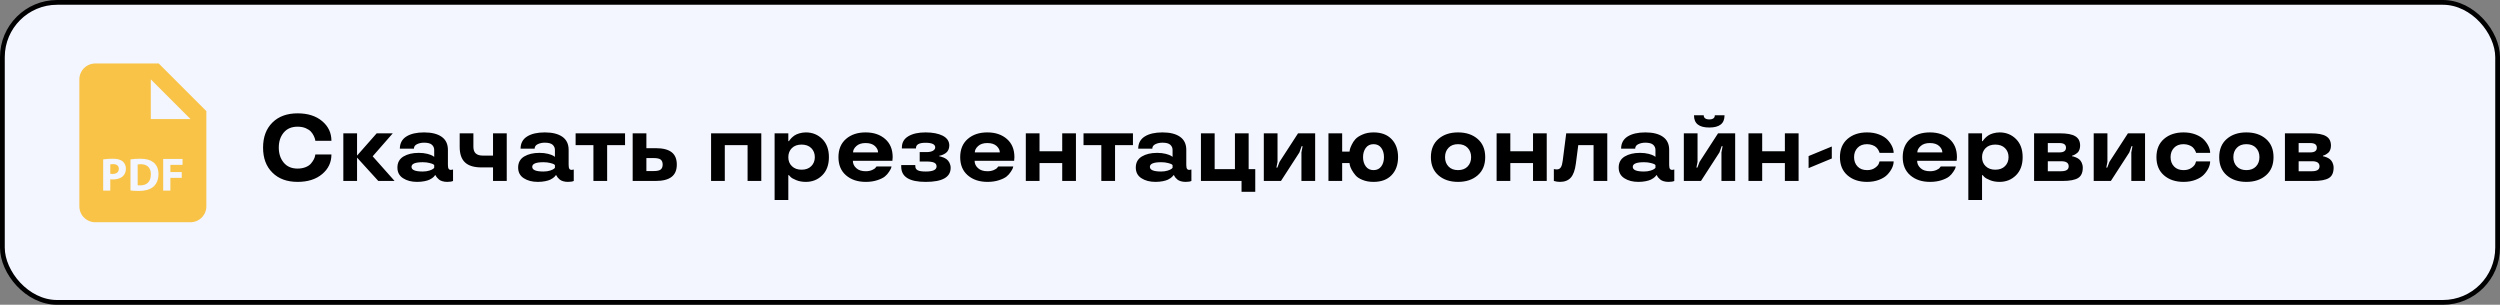 <?xml version="1.0" encoding="UTF-8"?> <svg xmlns="http://www.w3.org/2000/svg" width="525" height="64" viewBox="0 0 525 64" fill="none"><rect x="0" y="0" width="525" height="64" fill="#808080" stroke="none"/> <rect x="0.5" y="0.5" width="524" height="63" rx="11.5" fill="#F3F6FF"></rect> <path d="M57.207 36.252C58.506 37.551 60.273 38.195 62.5 38.195C64.639 38.195 66.357 37.648 67.656 36.555C68.955 35.471 69.6 34.094 69.6 32.443H66.221L66.162 32.736C66.113 33.137 65.791 33.772 65.293 34.357C64.795 34.943 63.779 35.402 62.5 35.402C61.25 35.402 60.283 34.992 59.59 34.162C58.897 33.332 58.545 32.277 58.545 30.998C58.545 29.719 58.887 28.674 59.58 27.844C60.273 27.014 61.24 26.604 62.5 26.604C63.145 26.604 63.711 26.711 64.199 26.916C64.678 27.131 65.039 27.365 65.283 27.629C65.527 27.893 65.723 28.186 65.889 28.527C66.045 28.869 66.133 29.104 66.162 29.24C66.191 29.377 66.211 29.484 66.221 29.562H69.6C69.6 27.912 68.955 26.535 67.656 25.441C66.357 24.348 64.639 23.801 62.5 23.801C60.273 23.801 58.506 24.445 57.207 25.734C55.898 27.033 55.244 28.781 55.244 30.998C55.244 33.215 55.898 34.963 57.207 36.252ZM79.102 28L74.981 32.678V28H72.1V38H74.981V33.098L79.443 38H82.861L78.262 32.824L82.481 28H79.102ZM83.457 35.178C83.457 36.164 83.848 36.916 84.639 37.424C85.43 37.941 86.416 38.195 87.598 38.195C88.721 38.195 89.668 37.98 90.205 37.727C91.055 37.326 91.338 36.848 91.338 36.799H91.484L91.543 36.935C91.621 37.131 91.865 37.434 92.197 37.707C92.529 37.99 93.184 38.195 93.897 38.195C94.482 38.195 94.893 38.127 95.137 38V35.598L94.717 35.676C94.248 35.676 94.062 35.422 94.062 34.602V31.477C94.062 30.256 93.623 29.338 92.744 28.723C91.865 28.107 90.635 27.805 89.062 27.805C87.5 27.805 86.26 28.088 85.352 28.654C84.443 29.221 83.975 30.08 83.965 31.223H86.924C86.924 30.793 87.148 30.471 87.598 30.266C88.037 30.061 88.525 29.963 89.062 29.963C89.824 29.963 90.371 30.109 90.693 30.393C91.016 30.686 91.182 31.047 91.182 31.477V32.941L90.859 32.717C90.654 32.59 90.283 32.453 89.746 32.307C89.209 32.17 88.603 32.102 87.939 32.102C86.641 32.102 85.576 32.355 84.727 32.863C83.877 33.381 83.457 34.152 83.457 35.178ZM88.779 36.018C87.207 36.018 86.416 35.695 86.416 35.041C86.416 34.387 87.207 34.065 88.779 34.065C89.316 34.065 89.785 34.123 90.205 34.23C90.615 34.338 90.869 34.426 90.977 34.494C91.074 34.562 91.143 34.621 91.182 34.66V35.256L90.977 35.441C90.83 35.568 90.566 35.695 90.166 35.822C89.766 35.949 89.297 36.018 88.779 36.018ZM103.535 35.158V38H106.416V28H103.535V32.678H101.455C100.039 32.678 99.414 32.072 99.414 30.822V28H96.533V30.822C96.533 33.801 97.978 35.158 101.152 35.158H103.535ZM108.809 35.178C108.809 36.164 109.199 36.916 109.99 37.424C110.781 37.941 111.768 38.195 112.949 38.195C114.072 38.195 115.02 37.98 115.557 37.727C116.406 37.326 116.689 36.848 116.689 36.799H116.836L116.895 36.935C116.973 37.131 117.217 37.434 117.549 37.707C117.881 37.99 118.535 38.195 119.248 38.195C119.834 38.195 120.244 38.127 120.488 38V35.598L120.068 35.676C119.6 35.676 119.414 35.422 119.414 34.602V31.477C119.414 30.256 118.975 29.338 118.096 28.723C117.217 28.107 115.986 27.805 114.414 27.805C112.852 27.805 111.611 28.088 110.703 28.654C109.795 29.221 109.326 30.08 109.316 31.223H112.275C112.275 30.793 112.5 30.471 112.949 30.266C113.389 30.061 113.877 29.963 114.414 29.963C115.176 29.963 115.723 30.109 116.045 30.393C116.367 30.686 116.533 31.047 116.533 31.477V32.941L116.211 32.717C116.006 32.59 115.635 32.453 115.098 32.307C114.561 32.17 113.955 32.102 113.291 32.102C111.992 32.102 110.928 32.355 110.078 32.863C109.229 33.381 108.809 34.152 108.809 35.178ZM114.131 36.018C112.559 36.018 111.768 35.695 111.768 35.041C111.768 34.387 112.559 34.065 114.131 34.065C114.668 34.065 115.137 34.123 115.557 34.23C115.967 34.338 116.221 34.426 116.328 34.494C116.426 34.562 116.494 34.621 116.533 34.66V35.256L116.328 35.441C116.182 35.568 115.918 35.695 115.518 35.822C115.117 35.949 114.648 36.018 114.131 36.018ZM124.619 30.48V38H127.5V30.48H131.26V28H120.879V30.48H124.619ZM132.861 38H137.666C140.723 38 142.129 36.857 142.129 34.562C142.129 32.248 140.742 31.115 137.666 31.115H135.742V28H132.861V38ZM138.76 35.588C138.486 35.812 137.998 35.92 137.285 35.92H135.742V33.195H137.285C137.998 33.195 138.486 33.303 138.76 33.527C139.023 33.752 139.16 34.094 139.16 34.553C139.16 35.022 139.023 35.363 138.76 35.588ZM159.873 38V28H149.326V38H152.207V30.48H156.992V38H159.873ZM172.686 29.201C171.758 28.273 170.605 27.805 169.229 27.805C168.262 27.805 167.354 28.117 166.865 28.439C166.621 28.605 166.396 28.791 166.191 28.996C165.791 29.426 165.742 29.533 165.693 29.641H165.547V28H162.666V42.004H165.547V36.779H165.674L165.986 37.121C166.211 37.365 166.621 37.6 167.217 37.834C167.812 38.078 168.477 38.195 169.229 38.195C170.605 38.195 171.758 37.727 172.686 36.799C173.613 35.871 174.072 34.602 174.072 33C174.072 31.398 173.613 30.129 172.686 29.201ZM170.361 34.895C169.863 35.393 169.18 35.637 168.33 35.637C167.49 35.637 166.816 35.393 166.309 34.904C165.801 34.426 165.547 33.791 165.547 33C165.547 32.228 165.801 31.594 166.299 31.096C166.797 30.607 167.48 30.363 168.33 30.363C169.18 30.363 169.863 30.607 170.361 31.096C170.859 31.594 171.113 32.228 171.113 33C171.113 33.772 170.859 34.406 170.361 34.895ZM187.461 33C187.461 31.369 186.934 30.1 185.879 29.182C184.824 28.264 183.457 27.805 181.777 27.805C180.088 27.805 178.711 28.264 177.656 29.182C176.602 30.1 176.074 31.369 176.074 33C176.074 34.631 176.602 35.9 177.666 36.818C178.73 37.736 180.107 38.195 181.816 38.195C182.705 38.195 183.506 38.078 184.219 37.844C184.922 37.619 185.449 37.355 185.811 37.072C186.162 36.789 186.455 36.457 186.699 36.076C186.943 35.705 187.08 35.451 187.129 35.305C187.178 35.168 187.207 35.051 187.217 34.963H184.062L183.877 35.197C183.76 35.373 183.516 35.539 183.145 35.705C182.764 35.871 182.324 35.959 181.816 35.959C180.947 35.959 180.283 35.744 179.814 35.305C179.336 34.875 179.102 34.357 179.102 33.762H187.402L187.461 33ZM181.777 30.041C182.617 30.041 183.262 30.246 183.721 30.656C184.17 31.076 184.395 31.525 184.395 32.004H179.141C179.141 31.535 179.375 31.086 179.844 30.666C180.303 30.246 180.947 30.041 181.777 30.041ZM189.258 35.002C189.258 37.141 190.977 38.205 194.414 38.195C197.9 38.195 199.639 37.209 199.639 35.236C199.639 34.445 199.229 33.781 198.809 33.459C198.604 33.303 198.359 33.166 198.086 33.059C197.539 32.844 197.383 32.853 197.256 32.824V32.697L197.48 32.658C197.764 32.609 198.203 32.424 198.613 32.141C199.023 31.867 199.355 31.271 199.355 30.578C199.355 29.67 198.896 28.986 197.988 28.508C197.07 28.039 195.859 27.805 194.355 27.805C192.861 27.805 191.67 28.068 190.762 28.605C189.854 29.143 189.395 29.934 189.395 30.959V31.164V31.184H192.354V31.096C192.354 30.354 193.018 29.982 194.355 29.982C195.713 29.982 196.396 30.305 196.396 30.959C196.396 31.496 195.762 31.936 194.639 31.936H193.135V33.918H194.492C196.016 33.918 196.68 34.191 196.68 34.963C196.67 35.666 195.918 36.018 194.414 36.018C192.842 36.018 192.217 35.705 192.217 34.885V34.66H189.258V35.002ZM213.027 33C213.027 31.369 212.5 30.1 211.445 29.182C210.391 28.264 209.023 27.805 207.344 27.805C205.654 27.805 204.277 28.264 203.223 29.182C202.168 30.1 201.641 31.369 201.641 33C201.641 34.631 202.168 35.9 203.232 36.818C204.297 37.736 205.674 38.195 207.383 38.195C208.271 38.195 209.072 38.078 209.785 37.844C210.488 37.619 211.016 37.355 211.377 37.072C211.729 36.789 212.021 36.457 212.266 36.076C212.51 35.705 212.646 35.451 212.695 35.305C212.744 35.168 212.773 35.051 212.783 34.963H209.629L209.443 35.197C209.326 35.373 209.082 35.539 208.711 35.705C208.33 35.871 207.891 35.959 207.383 35.959C206.514 35.959 205.85 35.744 205.381 35.305C204.902 34.875 204.668 34.357 204.668 33.762H212.969L213.027 33ZM207.344 30.041C208.184 30.041 208.828 30.246 209.287 30.656C209.736 31.076 209.961 31.525 209.961 32.004H204.707C204.707 31.535 204.941 31.086 205.41 30.666C205.869 30.246 206.514 30.041 207.344 30.041ZM225.947 38V28H223.066V31.76H218.301V28H215.42V38H218.301V34.24H223.066V38H225.947ZM231.279 30.48V38H234.16V30.48H237.92V28H227.539V30.48H231.279ZM238.516 35.178C238.516 36.164 238.906 36.916 239.697 37.424C240.488 37.941 241.475 38.195 242.656 38.195C243.779 38.195 244.727 37.98 245.264 37.727C246.113 37.326 246.396 36.848 246.396 36.799H246.543L246.602 36.935C246.68 37.131 246.924 37.434 247.256 37.707C247.588 37.99 248.242 38.195 248.955 38.195C249.541 38.195 249.951 38.127 250.195 38V35.598L249.775 35.676C249.307 35.676 249.121 35.422 249.121 34.602V31.477C249.121 30.256 248.682 29.338 247.803 28.723C246.924 28.107 245.693 27.805 244.121 27.805C242.559 27.805 241.318 28.088 240.41 28.654C239.502 29.221 239.033 30.08 239.023 31.223H241.982C241.982 30.793 242.207 30.471 242.656 30.266C243.096 30.061 243.584 29.963 244.121 29.963C244.883 29.963 245.43 30.109 245.752 30.393C246.074 30.686 246.24 31.047 246.24 31.477V32.941L245.918 32.717C245.713 32.59 245.342 32.453 244.805 32.307C244.268 32.17 243.662 32.102 242.998 32.102C241.699 32.102 240.635 32.355 239.785 32.863C238.936 33.381 238.516 34.152 238.516 35.178ZM243.838 36.018C242.266 36.018 241.475 35.695 241.475 35.041C241.475 34.387 242.266 34.065 243.838 34.065C244.375 34.065 244.844 34.123 245.264 34.23C245.674 34.338 245.928 34.426 246.035 34.494C246.133 34.562 246.201 34.621 246.24 34.66V35.256L246.035 35.441C245.889 35.568 245.625 35.695 245.225 35.822C244.824 35.949 244.355 36.018 243.838 36.018ZM260.723 40.275H263.604V35.52H262.217V28H259.336V35.52H255.078V28H252.197V38H260.723V40.275ZM276.182 38V28H272.588L268.701 33.996L268.242 35.197H268.047L268.281 33.996V28H265.4V38H269.004L272.881 32.004L273.34 30.695H273.545L273.301 32.004V38H276.182ZM281.855 28H278.975V38H281.855V34.24H283.398L283.457 34.641C283.564 35.197 283.994 36.027 284.648 36.799C284.971 37.19 285.469 37.522 286.143 37.785C286.807 38.059 287.568 38.195 288.438 38.195C290.068 38.195 291.328 37.727 292.236 36.779C293.145 35.832 293.594 34.572 293.594 33C293.594 31.428 293.145 30.168 292.236 29.221C291.328 28.273 290.068 27.805 288.438 27.805C287.568 27.805 286.807 27.951 286.143 28.244C285.469 28.537 284.971 28.859 284.648 29.211C284.326 29.562 284.053 29.973 283.838 30.441C283.623 30.91 283.496 31.232 283.467 31.408C283.438 31.594 283.408 31.73 283.398 31.838H281.855V28ZM290.068 34.943C289.688 35.461 289.15 35.725 288.447 35.725C287.734 35.725 287.197 35.461 286.816 34.943C286.436 34.426 286.24 33.772 286.24 33C286.24 32.228 286.436 31.574 286.816 31.057C287.197 30.539 287.734 30.275 288.447 30.275C289.15 30.275 289.688 30.539 290.068 31.057C290.449 31.574 290.635 32.228 290.635 33C290.635 33.772 290.449 34.426 290.068 34.943ZM302.07 36.818C303.125 37.736 304.502 38.195 306.191 38.195C307.881 38.195 309.258 37.736 310.312 36.818C311.367 35.9 311.895 34.631 311.895 33C311.895 31.369 311.367 30.1 310.312 29.182C309.258 28.264 307.881 27.805 306.191 27.805C304.502 27.805 303.125 28.264 302.07 29.182C301.016 30.1 300.488 31.369 300.488 33C300.488 34.631 301.016 35.9 302.07 36.818ZM308.203 34.963C307.715 35.471 307.041 35.725 306.191 35.725C305.342 35.725 304.668 35.471 304.189 34.963C303.701 34.455 303.457 33.801 303.457 33C303.457 32.199 303.701 31.545 304.189 31.037C304.668 30.529 305.342 30.275 306.191 30.275C307.041 30.275 307.715 30.529 308.203 31.037C308.691 31.545 308.936 32.199 308.936 33C308.936 33.801 308.691 34.455 308.203 34.963ZM324.814 38V28H321.934V31.76H317.168V28H314.287V38H317.168V34.24H321.934V38H324.814ZM328.174 33.723C328.018 34.943 327.725 35.578 326.934 35.578C326.719 35.578 326.514 35.549 326.309 35.5V38L326.475 38.039C326.68 38.117 327.158 38.195 327.588 38.195C328.564 38.195 329.326 37.902 329.863 37.307C330.4 36.711 330.752 35.734 330.928 34.377L331.436 30.48H334.648V38H337.529V28H328.906L328.174 33.723ZM339.922 35.178C339.922 36.164 340.312 36.916 341.104 37.424C341.895 37.941 342.881 38.195 344.062 38.195C345.186 38.195 346.133 37.98 346.67 37.727C347.52 37.326 347.803 36.848 347.803 36.799H347.949L348.008 36.935C348.086 37.131 348.33 37.434 348.662 37.707C348.994 37.99 349.648 38.195 350.361 38.195C350.947 38.195 351.357 38.127 351.602 38V35.598L351.182 35.676C350.713 35.676 350.527 35.422 350.527 34.602V31.477C350.527 30.256 350.088 29.338 349.209 28.723C348.33 28.107 347.1 27.805 345.527 27.805C343.965 27.805 342.725 28.088 341.816 28.654C340.908 29.221 340.439 30.08 340.43 31.223H343.389C343.389 30.793 343.613 30.471 344.062 30.266C344.502 30.061 344.99 29.963 345.527 29.963C346.289 29.963 346.836 30.109 347.158 30.393C347.48 30.686 347.646 31.047 347.646 31.477V32.941L347.324 32.717C347.119 32.59 346.748 32.453 346.211 32.307C345.674 32.17 345.068 32.102 344.404 32.102C343.105 32.102 342.041 32.355 341.191 32.863C340.342 33.381 339.922 34.152 339.922 35.178ZM345.244 36.018C343.672 36.018 342.881 35.695 342.881 35.041C342.881 34.387 343.672 34.065 345.244 34.065C345.781 34.065 346.25 34.123 346.67 34.23C347.08 34.338 347.334 34.426 347.441 34.494C347.539 34.562 347.607 34.621 347.646 34.66V35.256L347.441 35.441C347.295 35.568 347.031 35.695 346.631 35.822C346.23 35.949 345.762 36.018 345.244 36.018ZM362.148 24.201H360.107V24.26C360.107 24.719 359.756 25.08 358.955 25.08C358.154 25.08 357.783 24.719 357.783 24.26V24.201H355.742V24.26C355.742 25.939 356.807 26.779 358.945 26.779C361.084 26.779 362.148 25.939 362.148 24.26V24.201ZM364.385 38V28H360.791L356.904 33.996L356.445 35.197H356.25L356.484 33.996V28H353.604V38H357.207L361.084 32.004L361.543 30.695H361.748L361.504 32.004V38H364.385ZM377.705 38V28H374.824V31.76H370.059V28H367.178V38H370.059V34.24H374.824V38H377.705ZM379.805 32.775V35.305L384.678 33.283V30.764L379.805 32.775ZM387.969 36.818C389.023 37.736 390.4 38.195 392.09 38.195C393.018 38.195 393.867 38.049 394.619 37.756C395.371 37.463 395.967 37.092 396.387 36.633C397.227 35.734 397.666 34.758 397.666 33.898H394.707L394.551 34.357C394.443 34.65 394.18 34.953 393.74 35.256C393.301 35.568 392.754 35.725 392.09 35.725C391.24 35.725 390.566 35.471 390.088 34.963C389.6 34.455 389.355 33.801 389.355 33C389.355 32.199 389.6 31.545 390.088 31.037C390.566 30.529 391.24 30.275 392.09 30.275C392.92 30.275 393.643 30.598 393.994 30.92C394.16 31.086 394.307 31.262 394.434 31.467C394.668 31.877 394.678 31.994 394.707 32.102H397.666C397.666 31.242 397.227 30.266 396.387 29.357C395.967 28.908 395.371 28.537 394.619 28.244C393.867 27.951 393.018 27.805 392.09 27.805C390.4 27.805 389.023 28.264 387.969 29.182C386.914 30.1 386.387 31.369 386.387 33C386.387 34.631 386.914 35.9 387.969 36.818ZM410.957 33C410.957 31.369 410.43 30.1 409.375 29.182C408.32 28.264 406.953 27.805 405.273 27.805C403.584 27.805 402.207 28.264 401.152 29.182C400.098 30.1 399.57 31.369 399.57 33C399.57 34.631 400.098 35.9 401.162 36.818C402.227 37.736 403.604 38.195 405.312 38.195C406.201 38.195 407.002 38.078 407.715 37.844C408.418 37.619 408.945 37.355 409.307 37.072C409.658 36.789 409.951 36.457 410.195 36.076C410.439 35.705 410.576 35.451 410.625 35.305C410.674 35.168 410.703 35.051 410.713 34.963H407.559L407.373 35.197C407.256 35.373 407.012 35.539 406.641 35.705C406.26 35.871 405.82 35.959 405.312 35.959C404.443 35.959 403.779 35.744 403.311 35.305C402.832 34.875 402.598 34.357 402.598 33.762H410.898L410.957 33ZM405.273 30.041C406.113 30.041 406.758 30.246 407.217 30.656C407.666 31.076 407.891 31.525 407.891 32.004H402.637C402.637 31.535 402.871 31.086 403.34 30.666C403.799 30.246 404.443 30.041 405.273 30.041ZM423.369 29.201C422.441 28.273 421.289 27.805 419.912 27.805C418.945 27.805 418.037 28.117 417.549 28.439C417.305 28.605 417.08 28.791 416.875 28.996C416.475 29.426 416.426 29.533 416.377 29.641H416.23V28H413.35V42.004H416.23V36.779H416.357L416.67 37.121C416.895 37.365 417.305 37.6 417.9 37.834C418.496 38.078 419.16 38.195 419.912 38.195C421.289 38.195 422.441 37.727 423.369 36.799C424.297 35.871 424.756 34.602 424.756 33C424.756 31.398 424.297 30.129 423.369 29.201ZM421.045 34.895C420.547 35.393 419.863 35.637 419.014 35.637C418.174 35.637 417.5 35.393 416.992 34.904C416.484 34.426 416.23 33.791 416.23 33C416.23 32.228 416.484 31.594 416.982 31.096C417.48 30.607 418.164 30.363 419.014 30.363C419.863 30.363 420.547 30.607 421.045 31.096C421.543 31.594 421.797 32.228 421.797 33C421.797 33.772 421.543 34.406 421.045 34.895ZM437.383 35.217C437.383 34.397 437.002 33.742 436.602 33.43C436.396 33.273 436.172 33.147 435.918 33.039C435.41 32.834 435.273 32.824 435.146 32.824V32.678L435.322 32.639C435.527 32.59 435.908 32.385 436.24 32.102C436.572 31.828 436.826 31.262 436.826 30.598C436.826 28.762 435.537 28 432.578 28H427.158V38H433.105C434.639 38 435.732 37.795 436.396 37.385C437.051 36.984 437.383 36.262 437.383 35.217ZM434.424 34.924C434.424 35.617 433.896 35.959 432.842 35.959H430.039V33.859H432.842C433.896 33.859 434.424 34.211 434.424 34.924ZM430.039 32.004V30.041H432.48C433.398 30.041 433.857 30.363 433.857 31.018C433.857 31.672 433.398 32.004 432.48 32.004H430.039ZM450.459 38V28H446.865L442.979 33.996L442.52 35.197H442.324L442.559 33.996V28H439.678V38H443.281L447.158 32.004L447.617 30.695H447.822L447.578 32.004V38H450.459ZM454.434 36.818C455.488 37.736 456.865 38.195 458.555 38.195C459.482 38.195 460.332 38.049 461.084 37.756C461.836 37.463 462.432 37.092 462.852 36.633C463.691 35.734 464.131 34.758 464.131 33.898H461.172L461.016 34.357C460.908 34.65 460.645 34.953 460.205 35.256C459.766 35.568 459.219 35.725 458.555 35.725C457.705 35.725 457.031 35.471 456.553 34.963C456.064 34.455 455.82 33.801 455.82 33C455.82 32.199 456.064 31.545 456.553 31.037C457.031 30.529 457.705 30.275 458.555 30.275C459.385 30.275 460.107 30.598 460.459 30.92C460.625 31.086 460.771 31.262 460.898 31.467C461.133 31.877 461.143 31.994 461.172 32.102H464.131C464.131 31.242 463.691 30.266 462.852 29.357C462.432 28.908 461.836 28.537 461.084 28.244C460.332 27.951 459.482 27.805 458.555 27.805C456.865 27.805 455.488 28.264 454.434 29.182C453.379 30.1 452.852 31.369 452.852 33C452.852 34.631 453.379 35.9 454.434 36.818ZM467.617 36.818C468.672 37.736 470.049 38.195 471.738 38.195C473.428 38.195 474.805 37.736 475.859 36.818C476.914 35.9 477.441 34.631 477.441 33C477.441 31.369 476.914 30.1 475.859 29.182C474.805 28.264 473.428 27.805 471.738 27.805C470.049 27.805 468.672 28.264 467.617 29.182C466.562 30.1 466.035 31.369 466.035 33C466.035 34.631 466.562 35.9 467.617 36.818ZM473.75 34.963C473.262 35.471 472.588 35.725 471.738 35.725C470.889 35.725 470.215 35.471 469.736 34.963C469.248 34.455 469.004 33.801 469.004 33C469.004 32.199 469.248 31.545 469.736 31.037C470.215 30.529 470.889 30.275 471.738 30.275C472.588 30.275 473.262 30.529 473.75 31.037C474.238 31.545 474.482 32.199 474.482 33C474.482 33.801 474.238 34.455 473.75 34.963ZM490.059 35.217C490.059 34.397 489.678 33.742 489.277 33.43C489.072 33.273 488.848 33.147 488.594 33.039C488.086 32.834 487.949 32.824 487.822 32.824V32.678L487.998 32.639C488.203 32.59 488.584 32.385 488.916 32.102C489.248 31.828 489.502 31.262 489.502 30.598C489.502 28.762 488.213 28 485.254 28H479.834V38H485.781C487.314 38 488.408 37.795 489.072 37.385C489.727 36.984 490.059 36.262 490.059 35.217ZM487.1 34.924C487.1 35.617 486.572 35.959 485.518 35.959H482.715V33.859H485.518C486.572 33.859 487.1 34.211 487.1 34.924ZM482.715 32.004V30.041H485.156C486.074 30.041 486.533 30.363 486.533 31.018C486.533 31.672 486.074 32.004 485.156 32.004H482.715Z" fill="black"></path> <rect x="0.5" y="0.5" width="524" height="63" rx="11.5" stroke="black"></rect> <path d="M23.778 34.467C23.471 34.467 23.265 34.497 23.158 34.527V36.49C23.285 36.52 23.443 36.528 23.662 36.528C24.46 36.528 24.951 36.125 24.951 35.443C24.951 34.833 24.528 34.467 23.778 34.467ZM29.59 34.487C29.256 34.487 29.04 34.517 28.912 34.547V38.897C29.04 38.927 29.247 38.927 29.433 38.927C30.795 38.937 31.681 38.187 31.681 36.6C31.692 35.217 30.883 34.487 29.59 34.487Z" fill="#F9C347"></path> <path d="M33.334 13.333H20C19.116 13.333 18.268 13.684 17.643 14.31C17.018 14.935 16.667 15.783 16.667 16.667V43.333C16.667 44.217 17.018 45.065 17.643 45.69C18.268 46.315 19.116 46.667 20 46.667H40C40.884 46.667 41.732 46.315 42.357 45.69C42.983 45.065 43.334 44.217 43.334 43.333V23.333L33.334 13.333ZM25.83 36.983C25.315 37.467 24.555 37.683 23.67 37.683C23.499 37.685 23.327 37.675 23.157 37.653V40.03H21.667V33.47C22.339 33.37 23.019 33.324 23.699 33.333C24.627 33.333 25.287 33.51 25.732 33.865C26.155 34.202 26.442 34.753 26.442 35.403C26.44 36.057 26.224 36.608 25.83 36.983ZM32.175 39.242C31.475 39.823 30.41 40.1 29.109 40.1C28.329 40.1 27.777 40.05 27.402 40V33.472C28.075 33.373 28.754 33.327 29.434 33.333C30.695 33.333 31.515 33.56 32.155 34.043C32.847 34.557 33.28 35.375 33.28 36.55C33.28 37.822 32.815 38.7 32.175 39.242ZM38.334 34.617H35.78V36.135H38.167V37.358H35.78V40.032H34.27V33.383H38.334V34.617ZM33.334 25H31.667V16.667L40 25H33.334Z" fill="#F9C347"></path> </svg> 